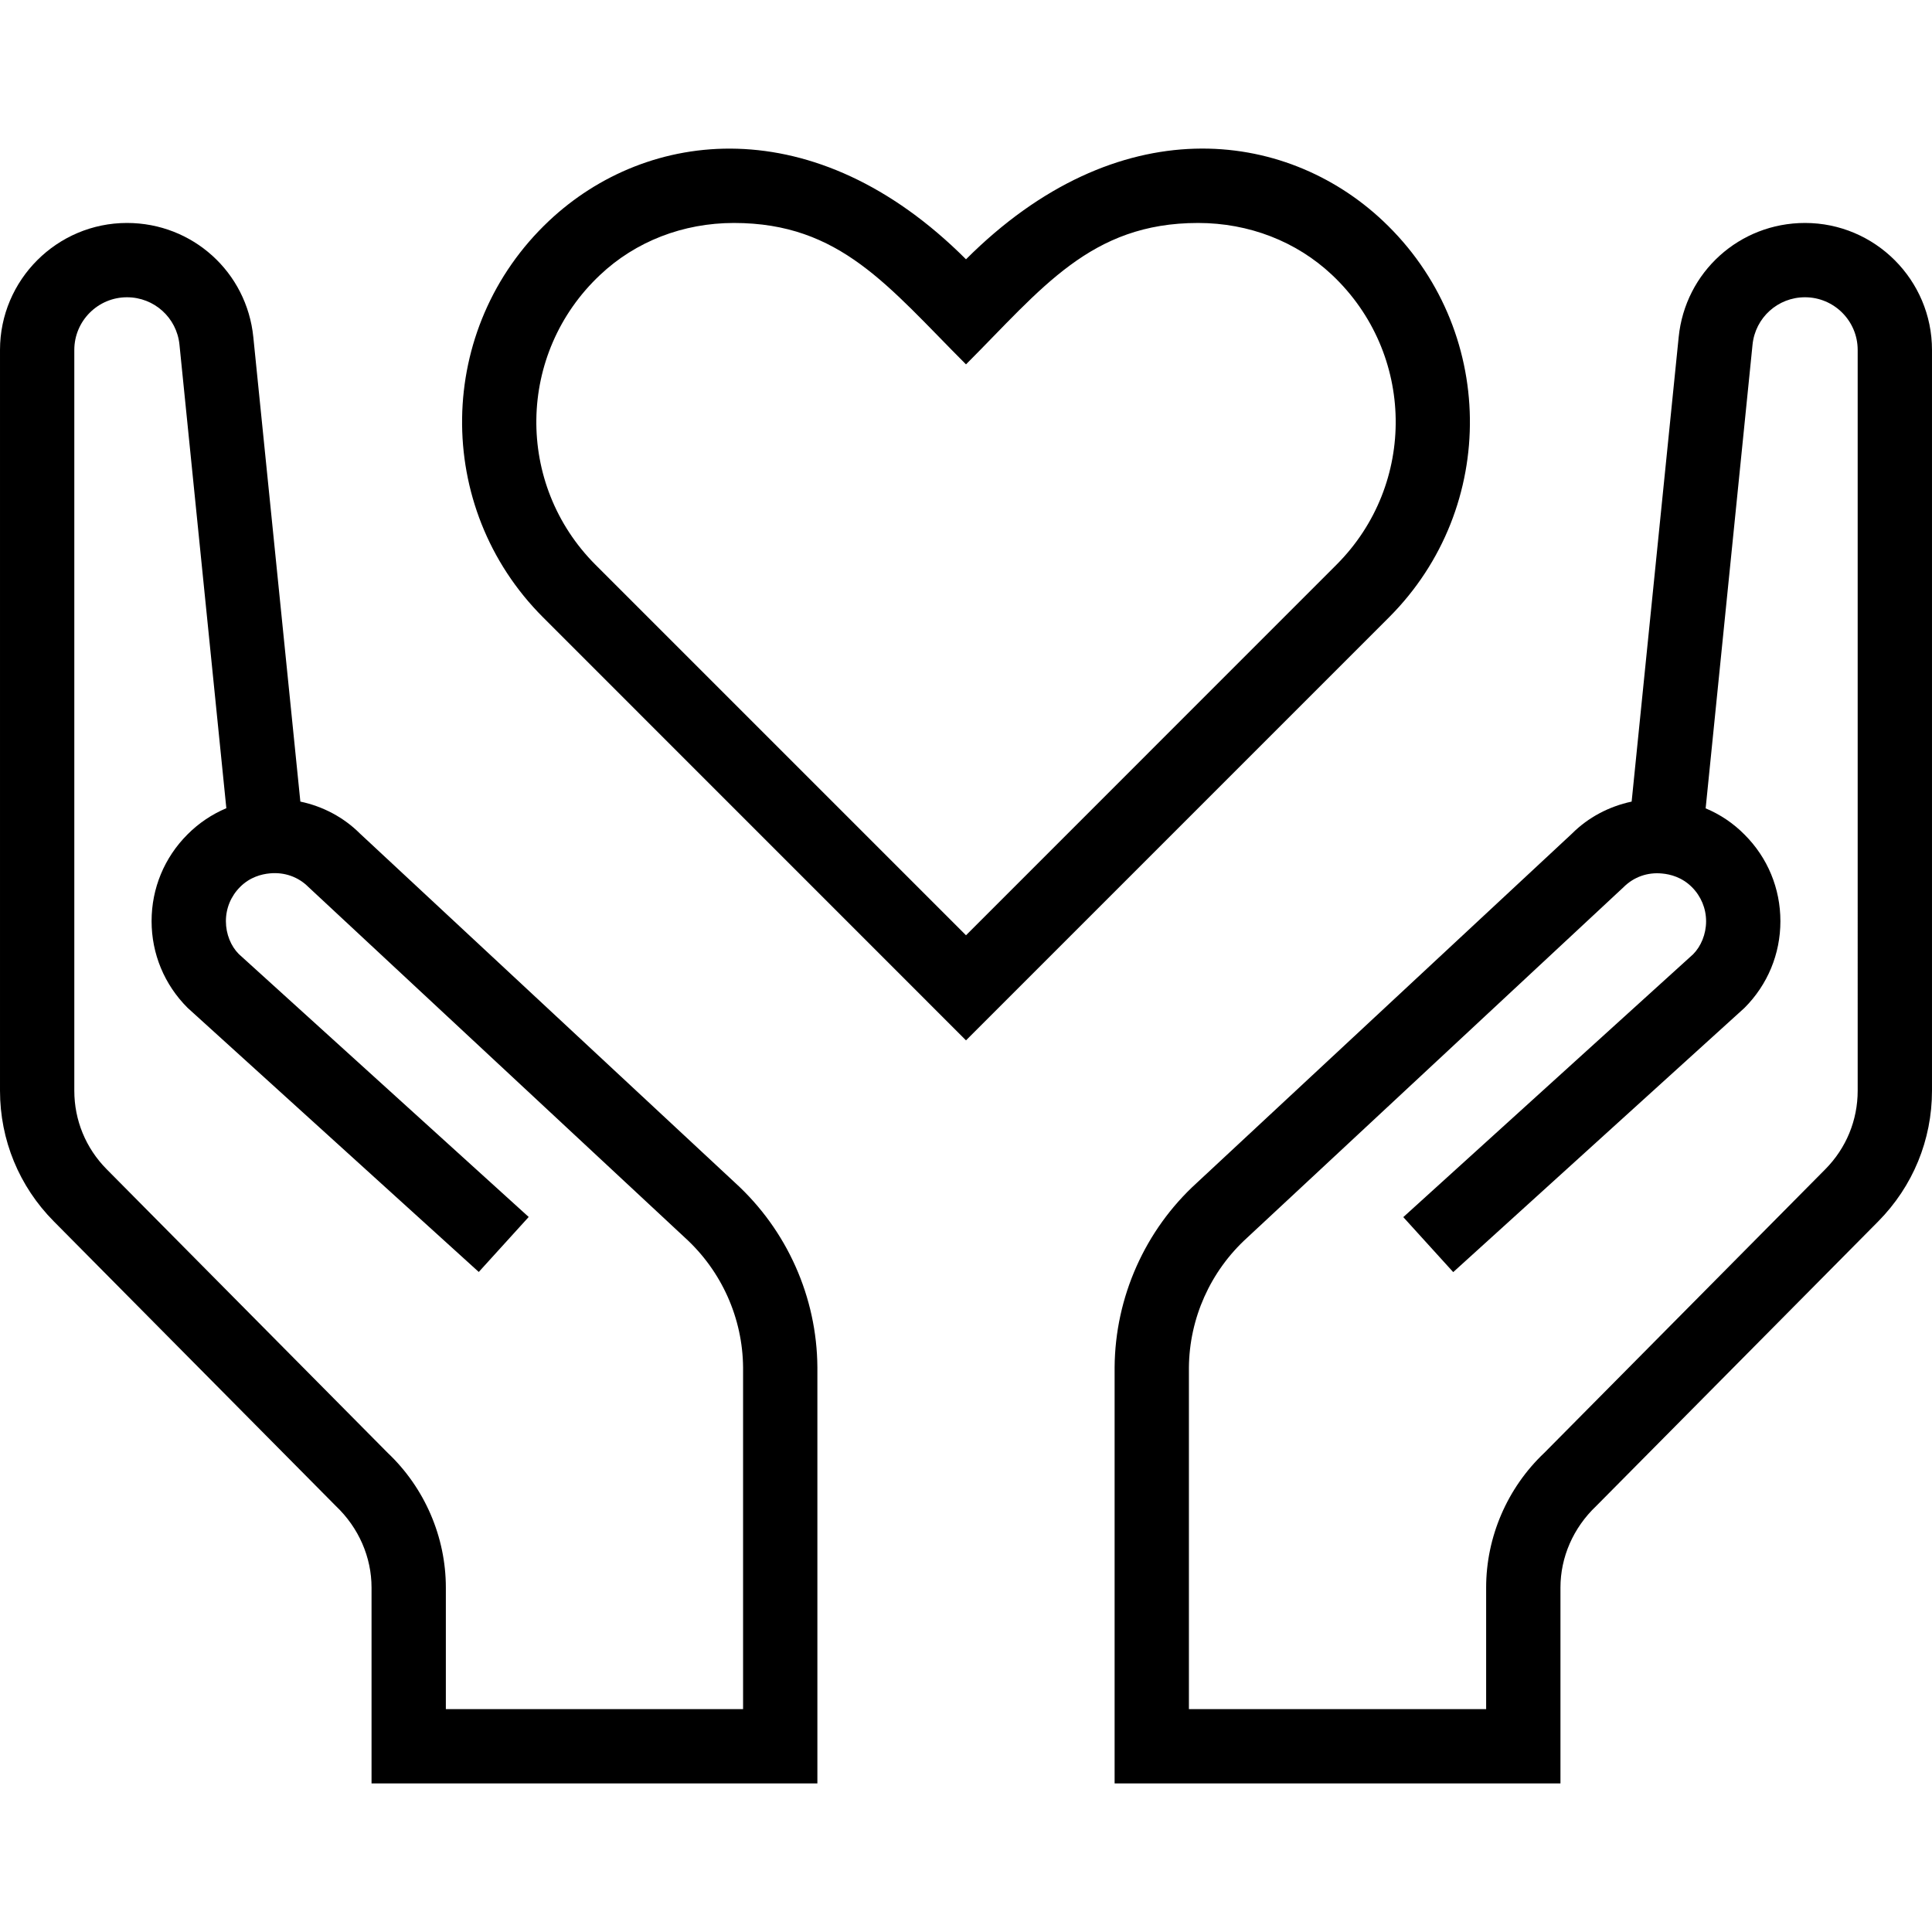 <svg fill="none" height="512" viewBox="0 0 512 512" width="512" xmlns="http://www.w3.org/2000/svg"><g fill="#000"><path d="m366.494 58.537c-25.915-24.419-70.321-29.991-110.494 10.181-40.113-40.133-84.578-34.599-110.493-10.201-30.189 28.416-30.72 75.954-1.615 105.059l112.108 112.128 112.109-112.108c29.105-29.106 28.573-76.643-1.615-105.059zm-12.308 91.116-98.186 98.206-98.186-98.186c-21.307-21.327-20.893-56.005 1.202-76.8 9.413-8.901 22.016-13.785 35.485-13.785 28.2 0 40.881 16.857 61.499 37.474 20.067-20.067 32.985-37.474 61.499-37.474 13.47 0 26.073 4.884 35.506 13.765 22.035 20.756 22.547 55.434 1.181 76.8z"/><path d="m478.344 59.086c-17.349 0-31.744 12.997-33.477 30.247l-12.465 123.097c-6.006 1.28-11.52 4.194-15.793 8.468l-99.466 92.593c-13.686 12.465-21.622 30.247-21.76 48.837v110.296h118.154v-51.909c0-8.014 3.367-15.812 9.472-21.602l74.732-75.422c9.196-9.294 14.257-21.602 14.257-34.658v-196.293c0-18.55-15.104-33.654-33.654-33.654zm13.962 229.947c0 7.838-3.033 15.222-8.566 20.815l-74.496 75.185c-9.787 9.255-15.4 22.252-15.4 35.682v32.217h-78.769v-90.486c.099-13.056 5.672-25.561 15.419-34.422l99.781-92.928c2.678-2.678 6.341-3.998 10.22-3.604 2.147.197 5.239.965 7.877 3.604 2.422 2.422 3.762 5.651 3.762 9.058s-1.359 6.637-3.427 8.724l-76.82 69.671 13.234 14.573 77.174-70.007c6.144-6.144 9.531-14.296 9.531-22.98 0-8.685-3.368-16.837-9.512-22.962-2.993-3.032-6.478-5.356-10.299-6.951l12.426-122.88c.729-7.168 6.715-12.564 13.903-12.564 7.7 0 13.962 6.262 13.962 13.962z"/><path d="m194.855 313.491-99.466-92.593c-4.273-4.274-9.787-7.208-15.793-8.468l-12.465-123.097c-1.733-17.25-16.128-30.247-33.477-30.247-18.55 0-33.654 15.104-33.654 33.654v196.293c0 13.056 5.061 25.364 14.257 34.639l74.732 75.421c6.105 5.79 9.472 13.608 9.472 21.622v51.909h118.153v-110.296c-.118-18.59-8.073-36.352-21.76-48.837zm2.068 139.441h-78.769v-32.217c0-13.41-5.612-26.427-15.4-35.682l-74.496-75.185c-5.534-5.593-8.566-12.977-8.566-20.815v-196.293c0-7.7 6.262-13.962 13.962-13.962 7.188 0 13.174 5.396 13.903 12.524l12.426 122.88c-3.82 1.614-7.306 3.938-10.299 6.951-6.124 6.124-9.511 14.277-9.511 22.961s3.387 16.837 9.531 22.981l77.175 70.006 13.233-14.572-76.82-69.671c-2.087-2.088-3.426-5.298-3.426-8.724 0-3.427 1.339-6.636 3.761-9.059 2.619-2.638 5.731-3.406 7.877-3.603 3.899-.374 7.542.925 10.22 3.603l99.781 92.928c9.748 8.862 15.321 21.367 15.419 34.423z"/></g></svg>